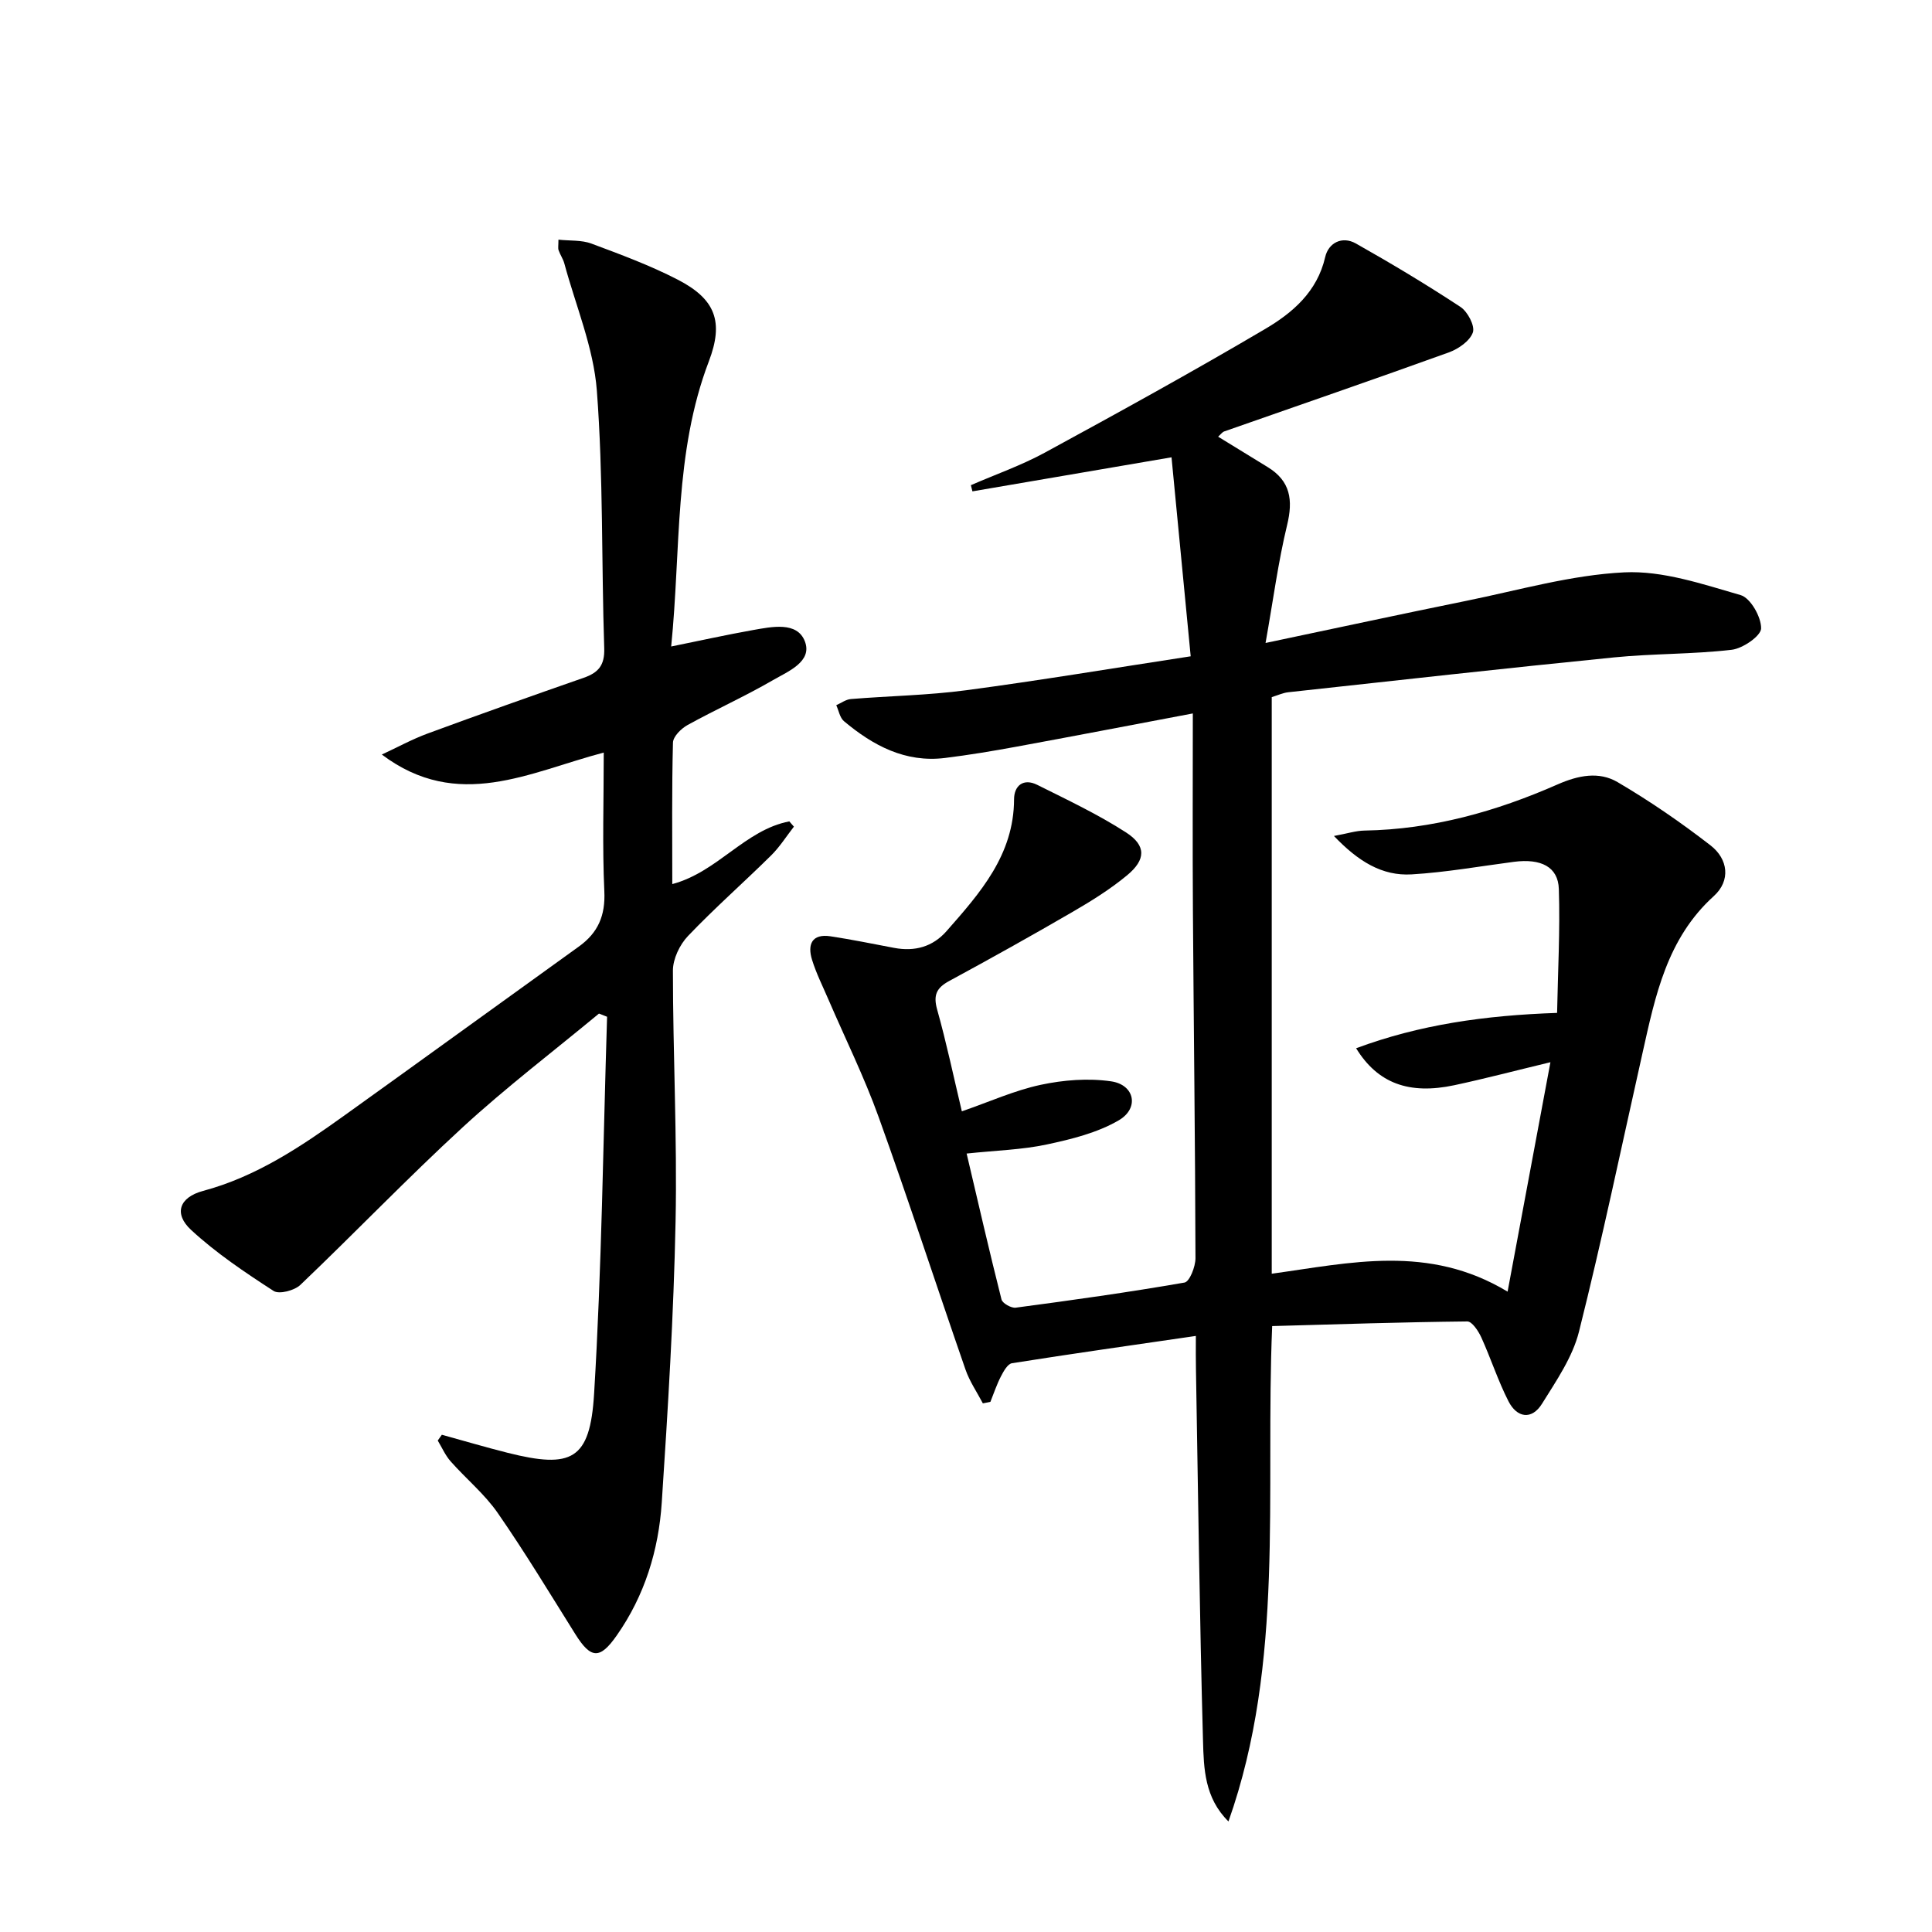 <svg enable-background="new 0 0 400 400" viewBox="0 0 400 400" xmlns="http://www.w3.org/2000/svg"><path d="m247.59 276.59c-13.18 1.92-25.64 3.68-38.07 5.65-.9.14-1.75 1.68-2.29 2.73-.87 1.68-1.47 3.51-2.18 5.27-.52.1-1.04.21-1.56.31-1.22-2.33-2.75-4.55-3.6-7.01-6.04-17.41-11.74-34.94-17.98-52.28-2.97-8.26-6.89-16.19-10.37-24.27-1.18-2.75-2.54-5.44-3.42-8.29-.97-3.14-.05-5.43 3.82-4.85 4.42.67 8.8 1.57 13.19 2.4 4.25.8 7.97-.21 10.84-3.47 6.95-7.9 13.94-15.77 13.98-27.29.01-2.86 1.96-4.41 4.79-3 6.23 3.11 12.57 6.1 18.4 9.86 4.21 2.72 4.11 5.65.2 8.88-3.43 2.84-7.28 5.25-11.14 7.49-8.48 4.93-17.05 9.71-25.67 14.38-2.65 1.43-3.34 2.93-2.5 5.93 1.92 6.84 3.38 13.8 5.11 21.06 5.73-1.98 10.9-4.33 16.33-5.49 4.72-1.01 9.84-1.41 14.58-.72 4.88.71 5.88 5.57 1.56 8.08-4.44 2.58-9.77 3.9-14.88 4.99-5.14 1.1-10.48 1.23-16.6 1.88 2.43 10.32 4.71 20.29 7.22 30.21.2.8 2.02 1.82 2.94 1.7 11.68-1.55 23.35-3.18 34.95-5.2 1.05-.18 2.27-3.28 2.27-5.03-.06-23.98-.37-47.96-.53-71.94-.09-13.27-.02-26.55-.02-40.86-13.23 2.5-24.89 4.75-36.56 6.89-4.9.9-9.82 1.72-14.76 2.33-8.21 1.01-14.89-2.57-20.91-7.62-.85-.72-1.08-2.19-1.59-3.31 1.01-.44 1.99-1.19 3.03-1.27 7.95-.65 15.96-.77 23.84-1.82 15.13-2.01 30.19-4.53 46.51-7.03-1.35-13.99-2.66-27.53-3.97-41.2-14.58 2.49-27.9 4.77-41.22 7.05-.11-.43-.21-.85-.32-1.28 5.1-2.22 10.39-4.07 15.26-6.71 15.33-8.34 30.62-16.76 45.65-25.62 5.68-3.35 10.8-7.7 12.45-14.91.67-2.92 3.49-4.41 6.35-2.8 7.35 4.15 14.61 8.5 21.66 13.14 1.48.98 3.03 3.92 2.56 5.28-.61 1.76-2.99 3.41-4.97 4.13-15.45 5.58-30.99 10.92-46.5 16.36-.42.15-.73.61-1.27 1.09 3.5 2.15 6.87 4.23 10.25 6.29 4.74 2.89 5.29 6.83 4.03 12.02-1.85 7.64-2.87 15.48-4.46 24.4 14.94-3.14 28.2-6.01 41.5-8.71 10.89-2.21 21.77-5.37 32.76-5.91 7.97-.39 16.23 2.44 24.1 4.71 2.04.59 4.27 4.52 4.24 6.89-.02 1.56-3.79 4.16-6.09 4.43-8.08.94-16.28.77-24.38 1.58-22.49 2.24-44.95 4.76-67.41 7.21-1.13.12-2.21.64-3.44 1.01v119.38c16.27-2.24 32.45-6.17 48.83 3.71 3.03-16.21 5.87-31.42 8.87-47.5-7.51 1.81-13.67 3.43-19.89 4.76-9.38 2-15.87-.38-20.34-7.65 13.13-4.88 26.6-6.81 41.61-7.32.16-8.57.64-17.13.36-25.66-.15-4.6-3.71-6.34-9.29-5.62-7.05.92-14.09 2.18-21.17 2.6-6.11.37-11.06-2.67-16.1-7.95 2.75-.5 4.53-1.09 6.33-1.12 14.03-.24 27.26-3.96 39.96-9.55 4.29-1.89 8.58-2.74 12.43-.48 6.68 3.92 13.12 8.35 19.25 13.1 3.64 2.82 4.22 7.29.67 10.5-9.7 8.78-12.11 20.65-14.76 32.51-4.32 19.24-8.35 38.55-13.15 57.67-1.33 5.28-4.69 10.16-7.64 14.9-2.14 3.45-5.21 2.94-6.96-.5-2.17-4.25-3.64-8.85-5.62-13.21-.6-1.32-1.92-3.32-2.9-3.31-13.42.14-26.84.58-40.4.96-1.47 34.89 2.67 69.44-9.05 102.56-4.96-4.88-5.11-10.98-5.27-16.69-.71-25.63-1.01-51.27-1.46-76.91-.05-1.97-.02-3.96-.02-6.92z"/><path d="m125 155.81c-15.41 4.05-30.19 12.26-45.95.41 3.16-1.46 6.23-3.15 9.48-4.35 10.74-3.96 21.53-7.78 32.34-11.55 3-1.05 4.34-2.56 4.23-6.08-.59-17.79-.18-35.65-1.53-53.38-.68-8.89-4.37-17.56-6.73-26.31-.26-.95-.86-1.8-1.19-2.74-.15-.43-.03-.95-.03-2.19 2.41.26 4.79.05 6.82.81 6.06 2.26 12.17 4.52 17.9 7.48 7.83 4.04 9.53 8.74 6.42 16.9-7.22 18.93-5.76 38.88-7.8 59.04 6.06-1.23 11.47-2.43 16.92-3.4 3.92-.69 9.14-1.82 10.75 2.31 1.65 4.23-3.5 6.26-6.64 8.08-5.74 3.33-11.83 6.06-17.64 9.27-1.32.73-2.99 2.38-3.02 3.65-.25 9.61-.14 19.23-.14 29.28 9.4-2.5 15.08-11.24 24.23-12.98.32.36.63.72.95 1.09-1.56 2-2.93 4.19-4.72 5.96-5.68 5.61-11.7 10.9-17.21 16.68-1.71 1.79-3.12 4.74-3.12 7.16 0 17.3.9 34.62.55 51.91-.39 19.42-1.58 38.83-2.86 58.22-.65 9.87-3.52 19.24-9.31 27.51-3.49 4.99-5.35 4.92-8.6-.28-5.27-8.41-10.41-16.93-16.06-25.08-2.72-3.92-6.55-7.06-9.75-10.68-1.1-1.25-1.79-2.85-2.66-4.3.28-.4.57-.8.85-1.2 4.54 1.25 9.06 2.59 13.63 3.74 13.26 3.33 17.05 1.5 17.89-12.2 1.58-25.99 1.87-52.05 2.69-78.08-.56-.22-1.12-.44-1.68-.66-9.41 7.8-19.17 15.23-28.16 23.49-11.51 10.58-22.34 21.89-33.66 32.68-1.22 1.17-4.4 2-5.54 1.26-5.94-3.85-11.9-7.84-17.08-12.63-3.63-3.35-2.48-6.75 2.46-8.08 11.04-2.96 20.24-9.15 29.31-15.65 16.2-11.61 32.33-23.32 48.51-34.95 3.98-2.86 5.51-6.42 5.27-11.46-.43-9.29-.12-18.63-.12-28.7z"/></svg>
